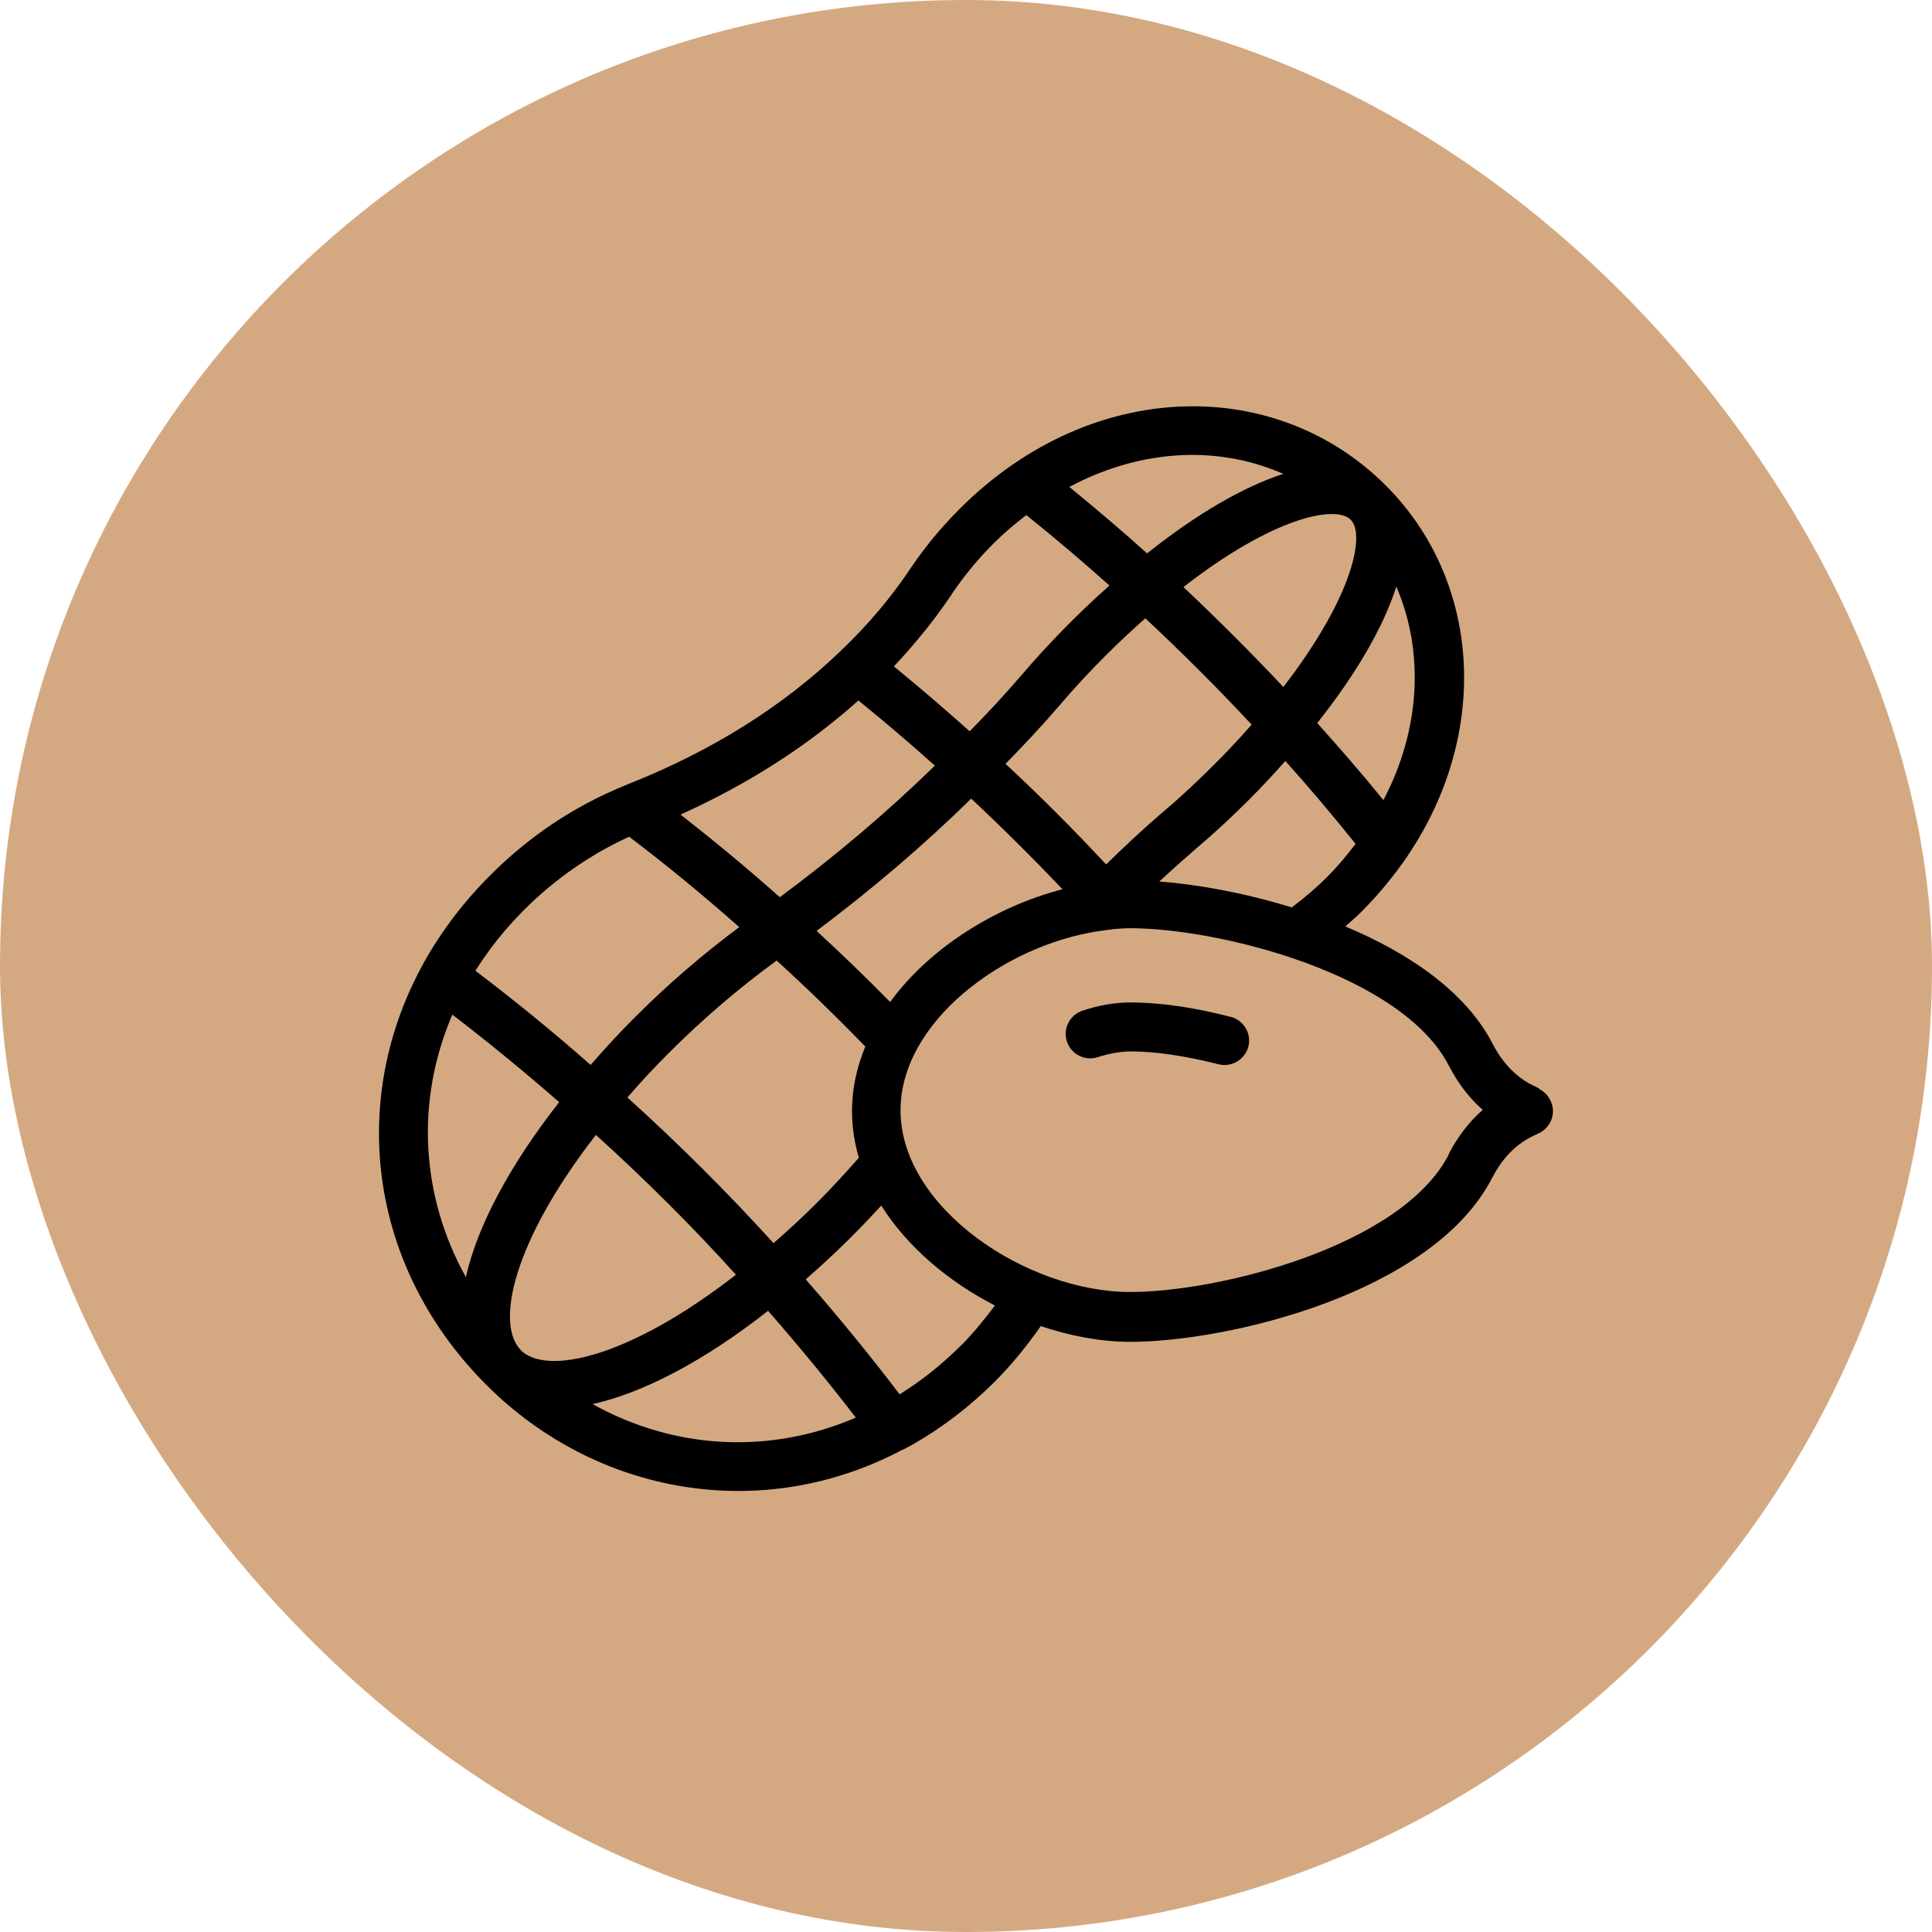 <?xml version="1.0" encoding="UTF-8"?><svg id="Layer_2" xmlns="http://www.w3.org/2000/svg" viewBox="0 0 87.21 87.21"><defs><style>.cls-1{opacity:.5;}.cls-2{fill:#aa5305;}.cls-2,.cls-3{stroke-width:0px;}</style></defs><g id="Layer_1-2"><g class="cls-1"><rect class="cls-2" x="0" y="0" width="87.21" height="87.21" rx="43.6" ry="43.6"/></g><g id="_27"><path class="cls-3" d="m69.49,49.14l-.3-.15c-.74-.36-1.36-1-1.8-1.85-1.22-2.38-3.8-4.12-6.66-5.32.25-.22.5-.44.74-.68.76-.76,1.44-1.59,2.04-2.46.03-.05.06-.09.09-.14,3.67-5.51,3.25-12.33-1.05-16.63,0,0,0,0,0,0,0,0,0,0,0,0,0,0,0,0,0,0-2.3-2.3-5.39-3.57-8.7-3.57h0c-3.81,0-7.56,1.65-10.54,4.64-.83.83-1.54,1.69-2.17,2.62-.89,1.34-1.96,2.61-3.18,3.77-2.58,2.49-5.8,4.51-9.52,5.99-.08.03-.15.06-.29.12-2.24.92-4.27,2.27-6.03,4.04-6.64,6.63-6.67,16.48-.17,22.99,0,0,0,0,0,0,0,0,0,0,0,0,4.99,4.99,12.46,6.27,18.75,2.95,0,0,0,0,0,0,.06-.03.12-.05.18-.08.04-.02.08-.05.12-.07,0,0,0,0,.01,0,0,0,0,0,0,0,1.41-.78,2.73-1.78,3.91-2.96.78-.78,1.45-1.62,2.06-2.49,1.34.45,2.72.71,4.04.71,4.37,0,13.65-2.17,16.34-7.41.31-.61.88-1.42,1.82-1.87l.29-.14c.38-.18.63-.57.63-.99,0-.42-.24-.81-.62-1Zm-17.15-9.36c.54-.5,1.1-1,1.67-1.49.77-.65,1.57-1.39,2.38-2.2.55-.55,1.1-1.14,1.63-1.74,1.05,1.17,2.1,2.41,3.17,3.74-.87,1.15-1.64,1.93-2.88,2.87-2.14-.66-4.27-1.04-5.98-1.17Zm-17.42,16.34c-2.06-2.27-4.27-4.48-6.6-6.58.58-.67,1.19-1.33,1.84-1.98,1.58-1.58,3.23-2.99,4.9-4.2,1.36,1.24,2.68,2.52,4,3.88-.71,1.73-.77,3.4-.29,5.02-1.29,1.46-2.32,2.52-3.86,3.86Zm-11.41,4.82s0,0,0,0c-1.17-1.18-.33-4.93,3.39-9.71,2.23,2.02,4.35,4.13,6.32,6.31-4.79,3.73-8.53,4.57-9.71,3.41Zm15.24-29.32c1.16.94,2.31,1.92,3.45,2.94-2.14,2.09-4.49,4.08-7,5.94-1.47-1.31-2.97-2.55-4.48-3.73,3.06-1.38,5.75-3.11,8.04-5.16Zm1.43,13.61c-1.09-1.11-2.2-2.18-3.32-3.21,2.51-1.88,4.85-3.88,6.98-5.97,1.38,1.29,2.76,2.66,4.12,4.09-3.03.79-5.99,2.64-7.78,5.09Zm11.53-17.31c1.66,1.55,3.26,3.15,4.79,4.79-.55.62-1.11,1.23-1.69,1.8-.77.77-1.52,1.47-2.25,2.09-.93.79-1.8,1.61-2.63,2.42-1.49-1.6-3.01-3.12-4.54-4.54.82-.84,1.64-1.71,2.43-2.63.61-.72,1.31-1.48,2.08-2.25.64-.64,1.23-1.18,1.8-1.69Zm9.26-4.46s0,0,0,0c.67.67.1,3.48-3.04,7.55-1.45-1.54-2.96-3.05-4.51-4.51,4.06-3.16,6.87-3.72,7.55-3.04Zm1.48,12.66c-1-1.23-2-2.38-2.99-3.48,1.79-2.26,3-4.37,3.57-6.16,1.27,2.94,1.09,6.46-.58,9.63Zm-4.52-14.73c-1.79.58-3.89,1.79-6.15,3.59-1.12-1.01-2.29-2-3.51-3,3-1.6,6.48-1.98,9.66-.59Zm-14.97,5.43c.55-.81,1.16-1.56,1.89-2.29.47-.47.97-.89,1.48-1.28,1.31,1.05,2.55,2.11,3.75,3.18-1.53,1.36-2.87,2.76-3.93,4-.77.9-1.57,1.76-2.38,2.58-1.13-1.01-2.27-1.99-3.42-2.93.97-1.03,1.85-2.12,2.61-3.25Zm-14.56,10.95c1.68,1.27,3.34,2.64,4.97,4.08-1.64,1.22-3.25,2.6-4.78,4.14-.68.68-1.32,1.38-1.93,2.08-1.69-1.49-3.43-2.91-5.2-4.25,1.54-2.46,3.96-4.69,6.94-6.05Zm-7.98,8.03c1.63,1.25,3.24,2.57,4.82,3.95-2.26,2.89-3.7,5.62-4.21,7.9-2.03-3.65-2.29-7.94-.61-11.85Zm6.33,17.58c2.29-.51,5.03-1.94,7.92-4.21,1.38,1.58,2.71,3.19,3.96,4.82-3.92,1.69-8.22,1.43-11.88-.61Zm16.61-2.63c-.85.85-1.77,1.58-2.75,2.19-1.34-1.76-2.76-3.5-4.24-5.19,1.42-1.24,2.36-2.19,3.41-3.33,1.18,1.87,3.03,3.43,5.13,4.51-.47.63-.97,1.24-1.54,1.82Zm22.04-8.64c-2.13,4.14-10.36,6.21-14.38,6.21-4.67,0-10.37-3.79-10.37-8.2,0-3.98,4.62-7.44,8.95-8.09,0,0,.01,0,.02,0,.16-.02.32-.05.48-.07.01,0,.03,0,.04,0,.04,0,.07-.02.11-.02.26-.02.52-.04.77-.04,4.02,0,12.27,2.08,14.39,6.22.4.78.92,1.45,1.52,1.98-.61.53-1.13,1.21-1.54,2Z"/><path class="cls-3" d="m55.54,45.9c-1.64-.43-3.2-.65-4.51-.65-.68,0-1.41.12-2.16.37-.58.19-.9.81-.71,1.39.19.58.81.9,1.39.71.54-.17,1.04-.26,1.49-.26,1.11,0,2.51.21,3.96.58.58.15,1.19-.2,1.35-.79.15-.59-.2-1.19-.79-1.35Z"/></g></g></svg>